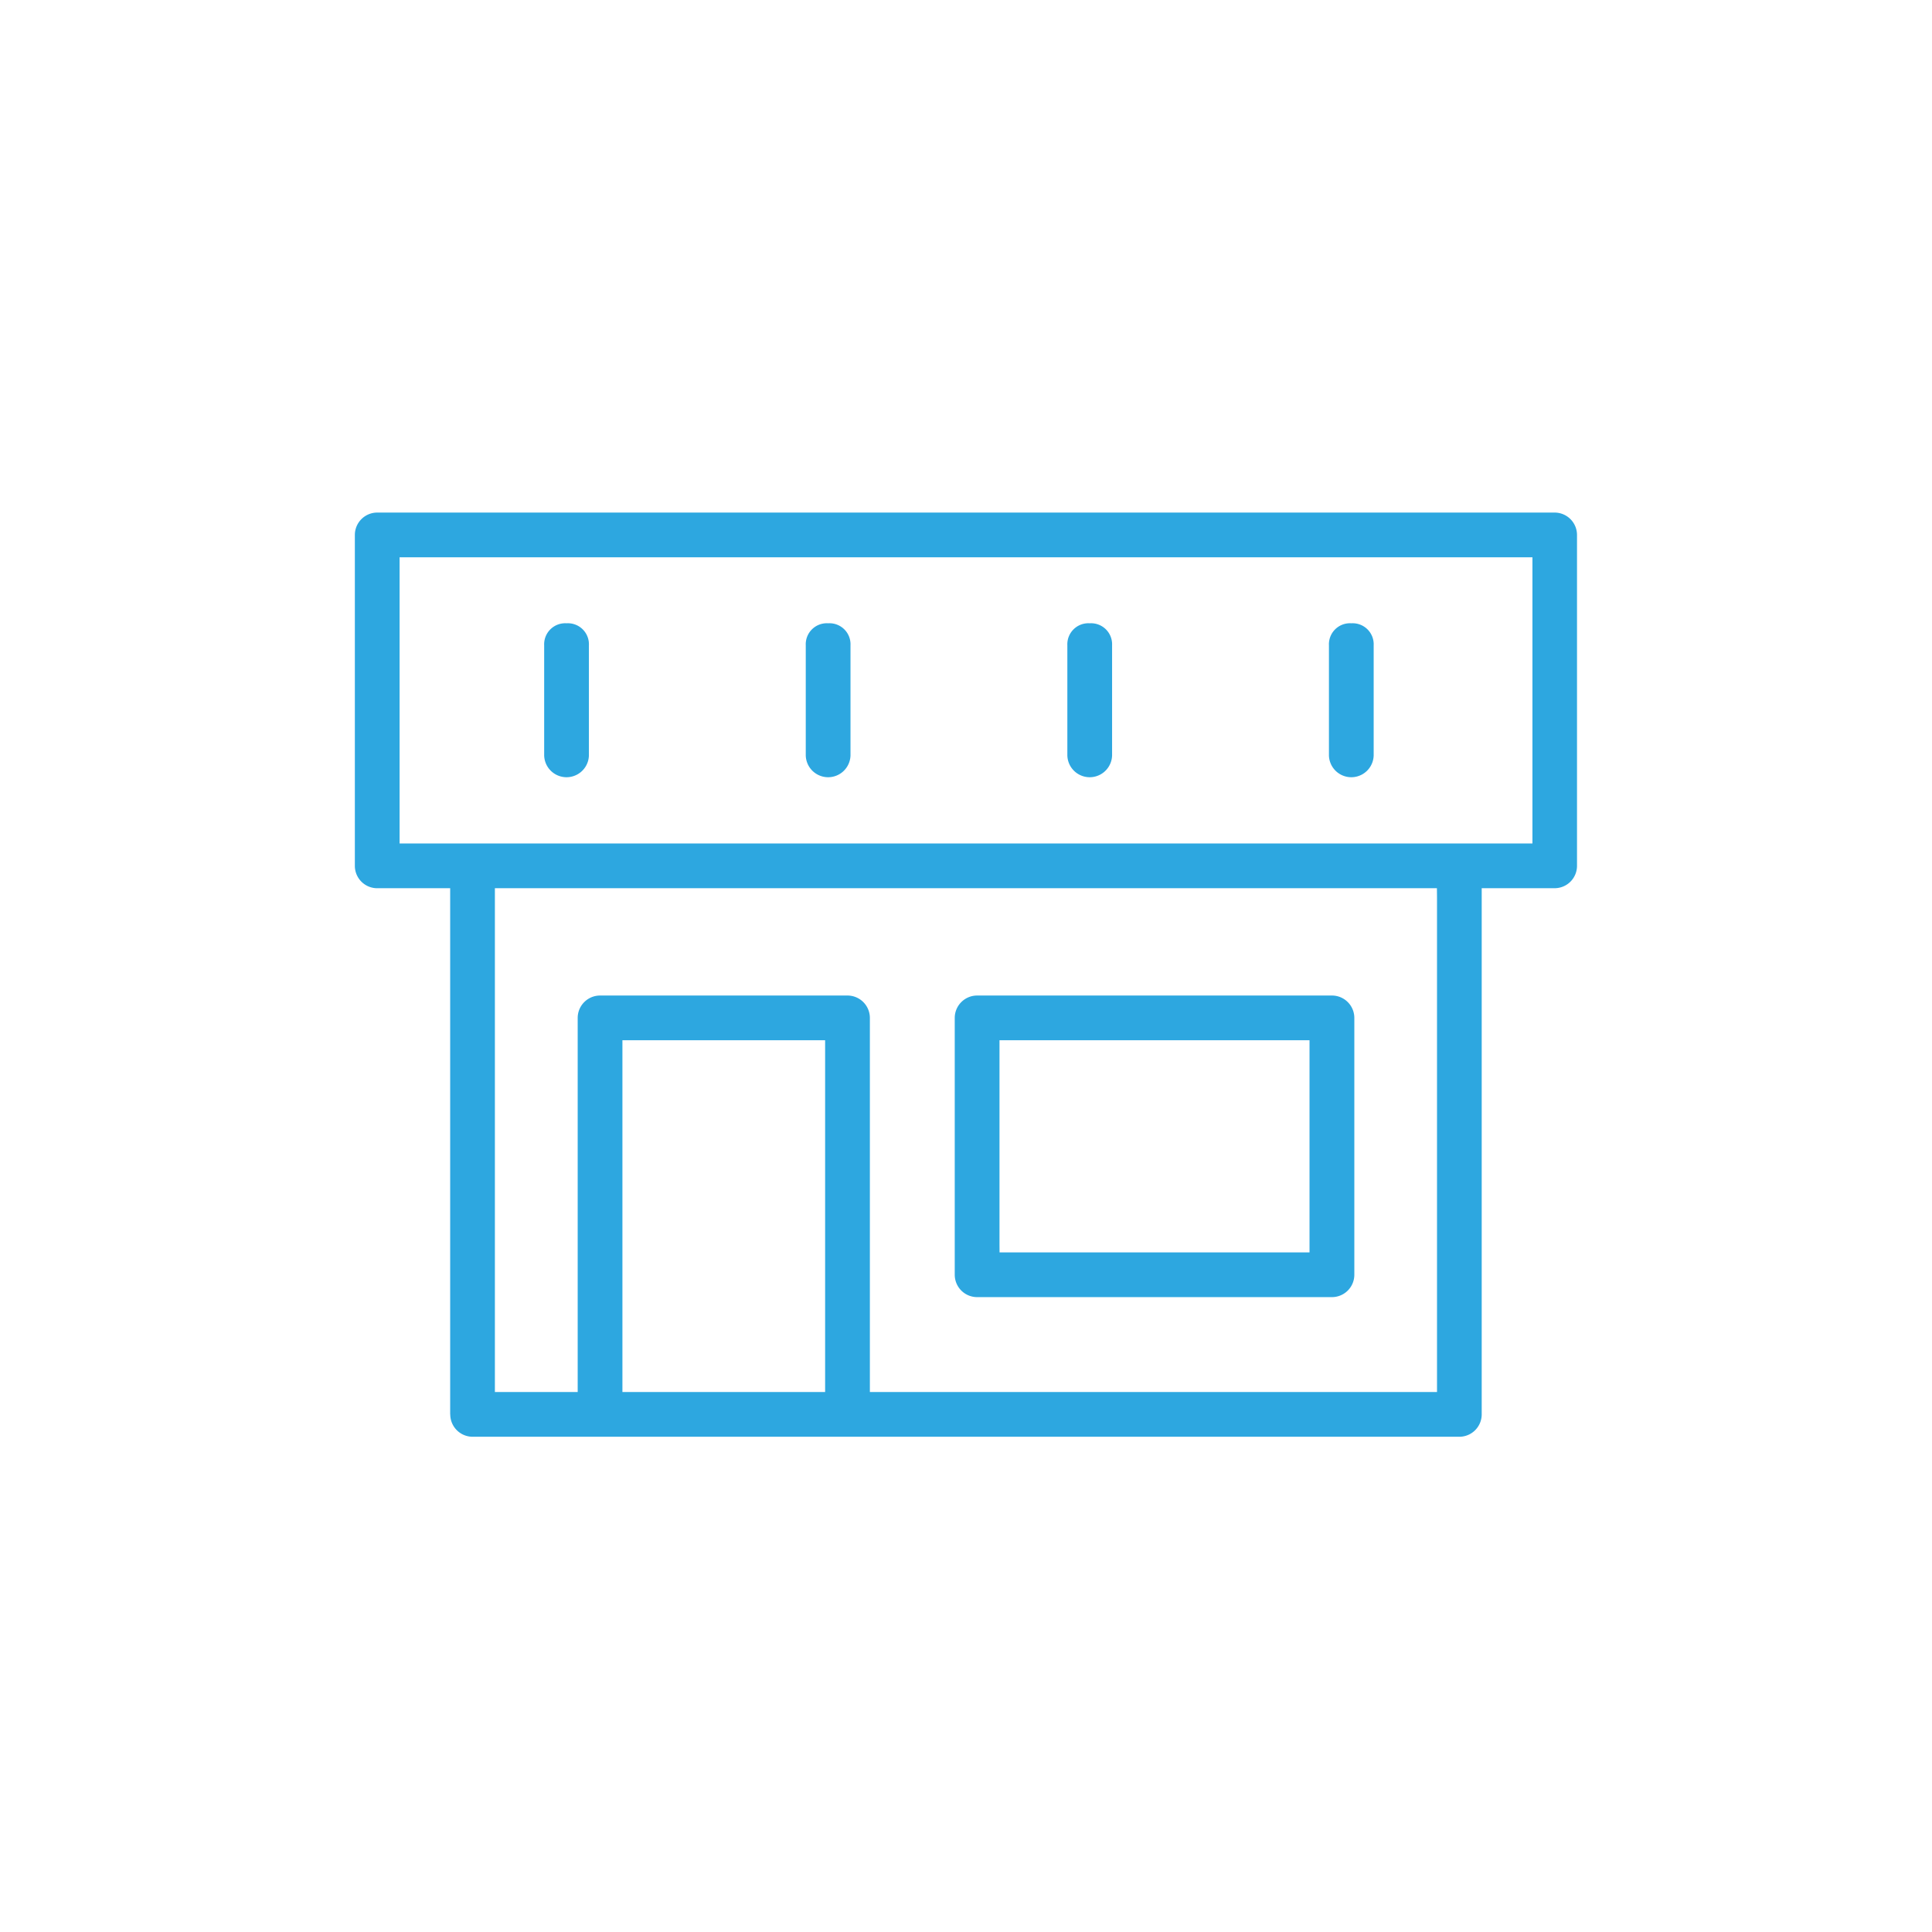 <svg xmlns="http://www.w3.org/2000/svg" width="98" height="98" viewBox="0 0 98 98">
  <g id="グループ_28995" data-name="グループ 28995" transform="translate(-784 -3843)">
    <circle id="楕円形_42" data-name="楕円形 42" cx="49" cy="49" r="49" transform="translate(784 3843)" fill="none"/>
    <g id="グループ_5360" data-name="グループ 5360" transform="translate(802 3869)">
      <path id="パス_8641" data-name="パス 8641" d="M878.483,360.607a1.067,1.067,0,0,0-1.135,1.115v5.592a1.135,1.135,0,0,0,2.269,0v-5.592A1.067,1.067,0,0,0,878.483,360.607Z" transform="translate(-827.938 -354.991)" fill="#2da7e0"/>
      <path id="パス_8642" data-name="パス 8642" d="M837.7,416.478H855.7a1.136,1.136,0,0,0,1.134-1.135V402.315a1.136,1.136,0,0,0-1.134-1.135H837.7a1.136,1.136,0,0,0-1.135,1.135v13.029A1.136,1.136,0,0,0,837.7,416.478Zm1.135-2.734V403.449h15.726v10.76H838.838Z" transform="translate(-806.136 -376.682)" fill="#2da7e0"/>
      <path id="パス_8643" data-name="パス 8643" d="M821.457,360.607a1.067,1.067,0,0,0-1.135,1.115v5.592a1.135,1.135,0,0,0,2.269,0v-5.592A1.067,1.067,0,0,0,821.457,360.607Z" transform="translate(-797.45 -354.991)" fill="#2da7e0"/>
      <path id="パス_8644" data-name="パス 8644" d="M849.97,360.607a1.067,1.067,0,0,0-1.135,1.115v5.592a1.135,1.135,0,0,0,2.269,0v-5.592A1.067,1.067,0,0,0,849.97,360.607Z" transform="translate(-812.694 -354.991)" fill="#2da7e0"/>
      <path id="パス_8645" data-name="パス 8645" d="M792.944,360.607a1.067,1.067,0,0,0-1.134,1.115v5.592a1.135,1.135,0,0,0,2.269,0v-5.592A1.067,1.067,0,0,0,792.944,360.607Z" transform="translate(-782.207 -354.991)" fill="#2da7e0"/>
      <path id="パス_8646" data-name="パス 8646" d="M776.015,394.283a1.136,1.136,0,0,0,1.135,1.135H827.2a1.136,1.136,0,0,0,1.135-1.135v-26.69h3.7a1.135,1.135,0,0,0,1.134-1.135V349.674a1.136,1.136,0,0,0-1.134-1.135H772.311a1.136,1.136,0,0,0-1.135,1.135v16.785a1.135,1.135,0,0,0,1.135,1.135h3.7v26.69Zm19.015-18.511v17.376H784.748V375.306h10.282Zm31.038-7.713v25.09H797.3V374.172a1.136,1.136,0,0,0-1.135-1.135H783.614a1.136,1.136,0,0,0-1.135,1.135v18.976h-4.2V367.593h47.784Zm-52.158-2.734h-.465V350.808h57.463v14.517h-57Z" transform="translate(-771.176 -348.539)" fill="#2da7e0"/>
    </g>
  </g>
</svg>
